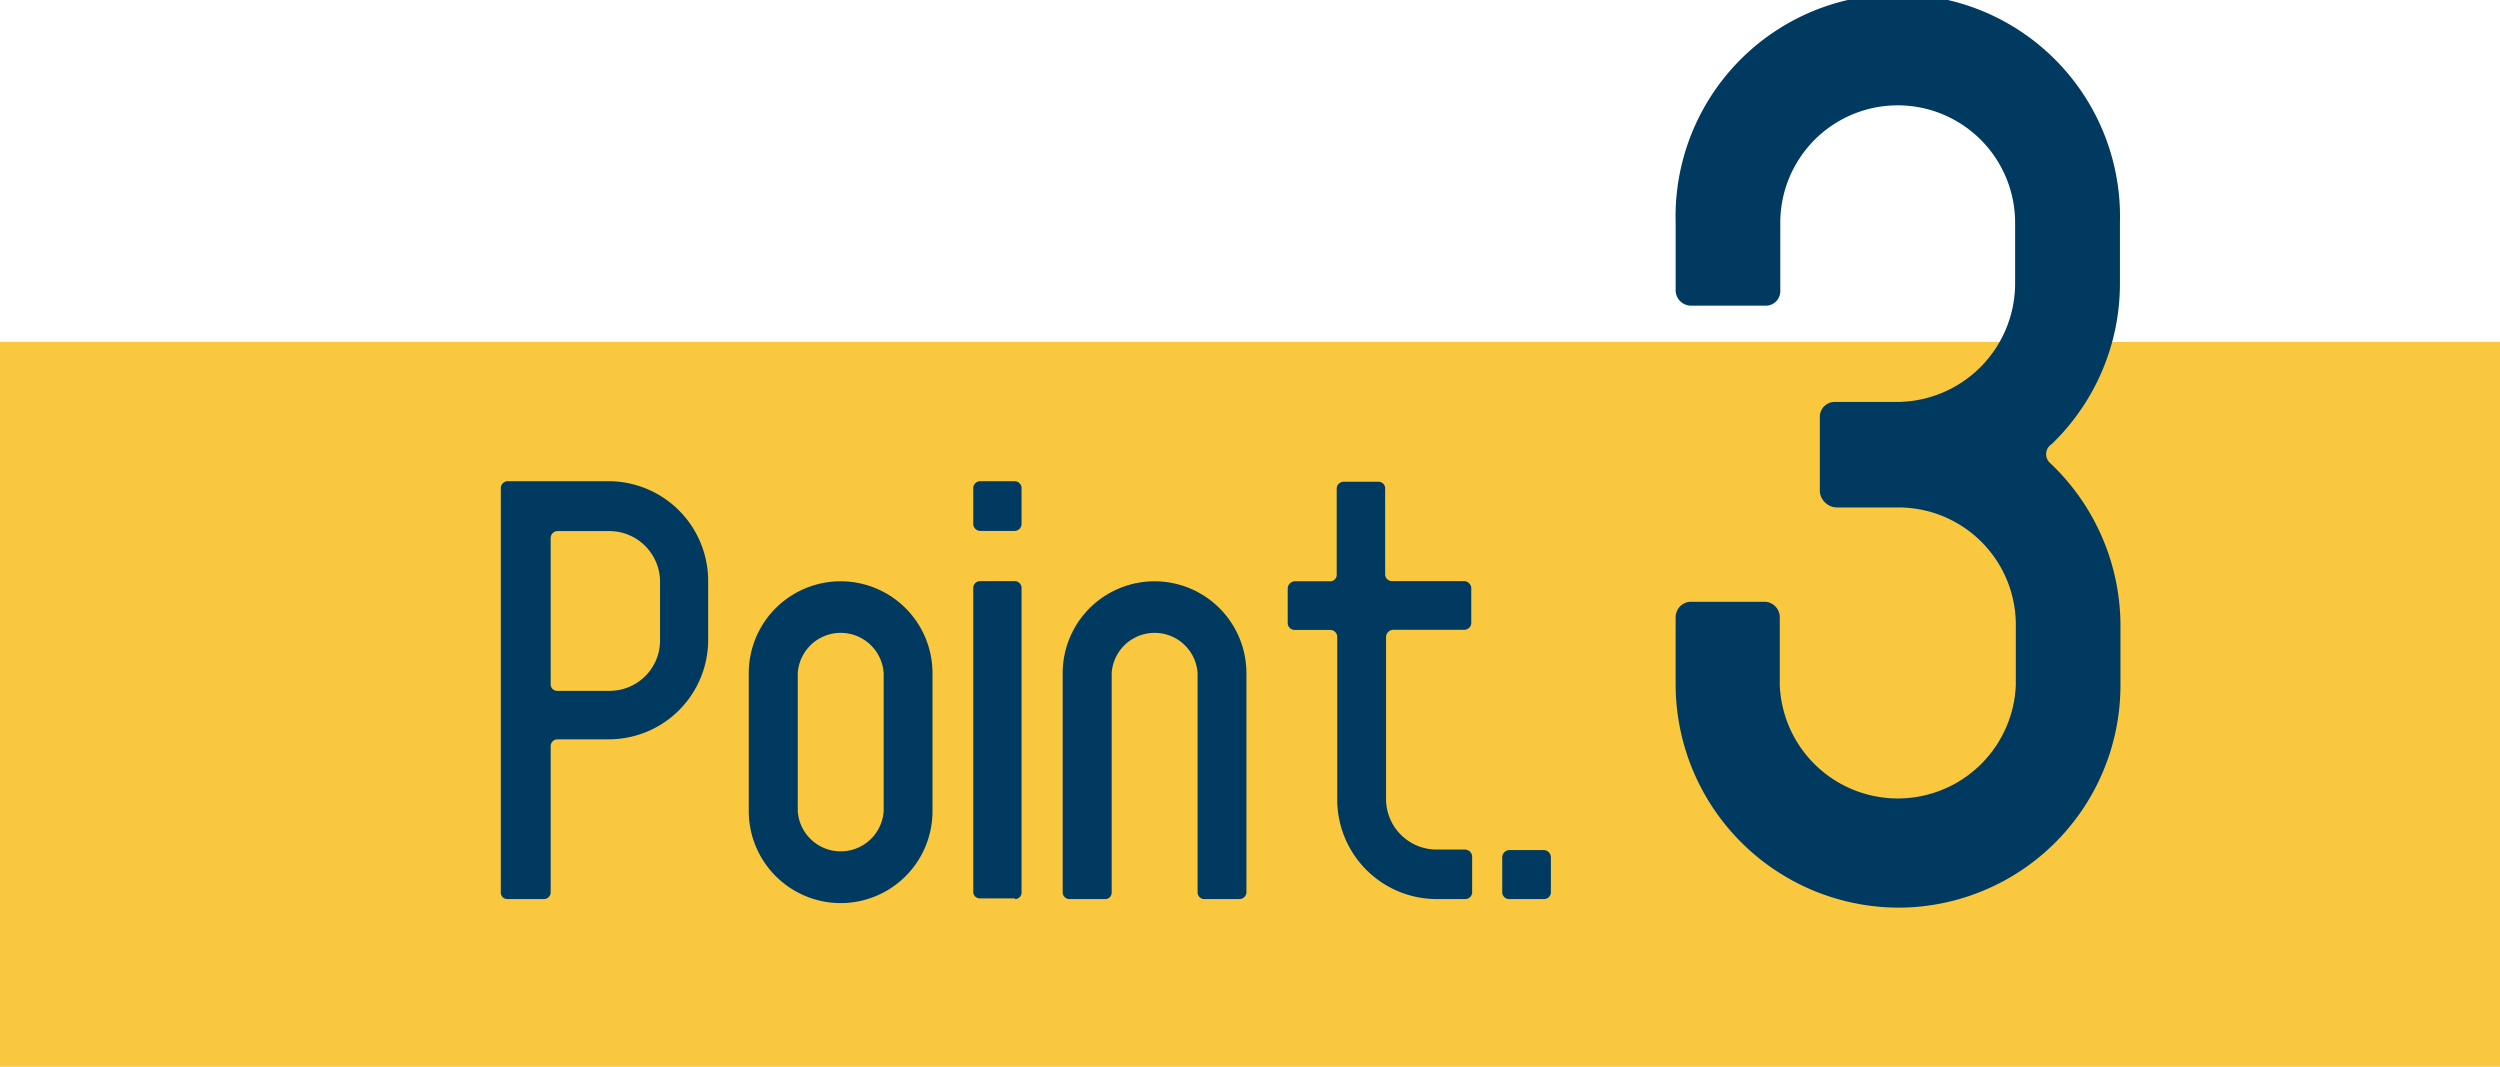 <svg xmlns="http://www.w3.org/2000/svg" viewBox="0 0 142.87 60.96"><defs><style>.cls-1{fill:#fac83e;}.cls-2{fill:#003a60;}</style></defs><g id="レイヤー_2" data-name="レイヤー 2"><g id="指示内容"><rect class="cls-1" y="19.54" width="142.87" height="41.42"/><path class="cls-2" d="M108.49,51.87A12.77,12.77,0,0,1,95.76,39.14V35.22a.89.89,0,0,1,.82-.83h4.31a.89.89,0,0,1,.82.83v3.92a6.75,6.75,0,0,0,13.49,0V35.63A6.71,6.71,0,0,0,108.56,29H105a1,1,0,0,1-1-.89V23.8a.85.85,0,0,1,.89-.83h3.56a6.78,6.78,0,0,0,6.71-6.74v-3.5a6.71,6.71,0,1,0-13.42,0v3.92a.83.83,0,0,1-.82.82H96.65a.89.89,0,0,1-.89-.82V12.73a12.7,12.7,0,1,1,25.39,0v3.5a12.74,12.74,0,0,1-3.9,9.15.68.68,0,0,0-.07,1.1,12.81,12.81,0,0,1,4,9.15v3.51A12.71,12.71,0,0,1,108.49,51.87Z"/><path class="cls-2" d="M34.86,42.25h-3a.39.39,0,0,0-.39.39V51a.39.39,0,0,1-.41.38H29a.37.37,0,0,1-.38-.38V27.92A.4.4,0,0,1,29,27.5h5.82a5.7,5.7,0,0,1,5.65,5.71v3.33A5.68,5.68,0,0,1,34.86,42.25Zm2.86-9a2.9,2.9,0,0,0-2.86-2.9h-3a.4.4,0,0,0-.39.42v8.33a.37.37,0,0,0,.39.38h3a2.88,2.88,0,0,0,2.86-2.9Z"/><path class="cls-2" d="M48.06,51.61a5.26,5.26,0,0,1-5.27-5.26V38.47a5.25,5.25,0,1,1,10.5,0v7.88A5.25,5.25,0,0,1,48.06,51.61ZM50.5,38.47a2.46,2.46,0,0,0-4.91,0v7.88a2.46,2.46,0,0,0,4.91,0Z"/><path class="cls-2" d="M58,30.34H56a.4.4,0,0,1-.38-.42v-2A.4.4,0,0,1,56,27.5h2a.4.4,0,0,1,.38.42v2A.4.4,0,0,1,58,30.34Zm0,21H56a.37.37,0,0,1-.38-.38V33.6a.39.39,0,0,1,.38-.39h2a.39.39,0,0,1,.38.39V51A.37.37,0,0,1,58,51.38Z"/><path class="cls-2" d="M70.83,51.38h-2a.38.38,0,0,1-.39-.38V38.47a2.46,2.46,0,0,0-4.91,0V51a.37.37,0,0,1-.39.38h-2a.39.39,0,0,1-.41-.38V38.47a5.25,5.25,0,1,1,10.5,0V51A.4.4,0,0,1,70.83,51.38Z"/><path class="cls-2" d="M83.71,51.38h-1.6a5.69,5.69,0,0,1-5.69-5.71V36.41A.4.4,0,0,0,76,36H74a.4.4,0,0,1-.41-.39v-2a.42.42,0,0,1,.41-.39h2a.37.37,0,0,0,.39-.38V27.92a.4.4,0,0,1,.39-.39h2a.38.38,0,0,1,.38.39v4.91a.39.39,0,0,0,.39.38h4.11a.42.42,0,0,1,.42.39v2a.4.4,0,0,1-.42.39H79.6a.43.43,0,0,0-.39.39v9.26a2.89,2.89,0,0,0,2.9,2.91h1.6a.42.42,0,0,1,.42.38v2A.4.4,0,0,1,83.71,51.38Z"/><path class="cls-2" d="M88.24,51.38h-2a.39.39,0,0,1-.39-.38V49a.42.42,0,0,1,.39-.42h2a.42.42,0,0,1,.39.42v2A.39.39,0,0,1,88.24,51.38Z"/></g></g></svg>